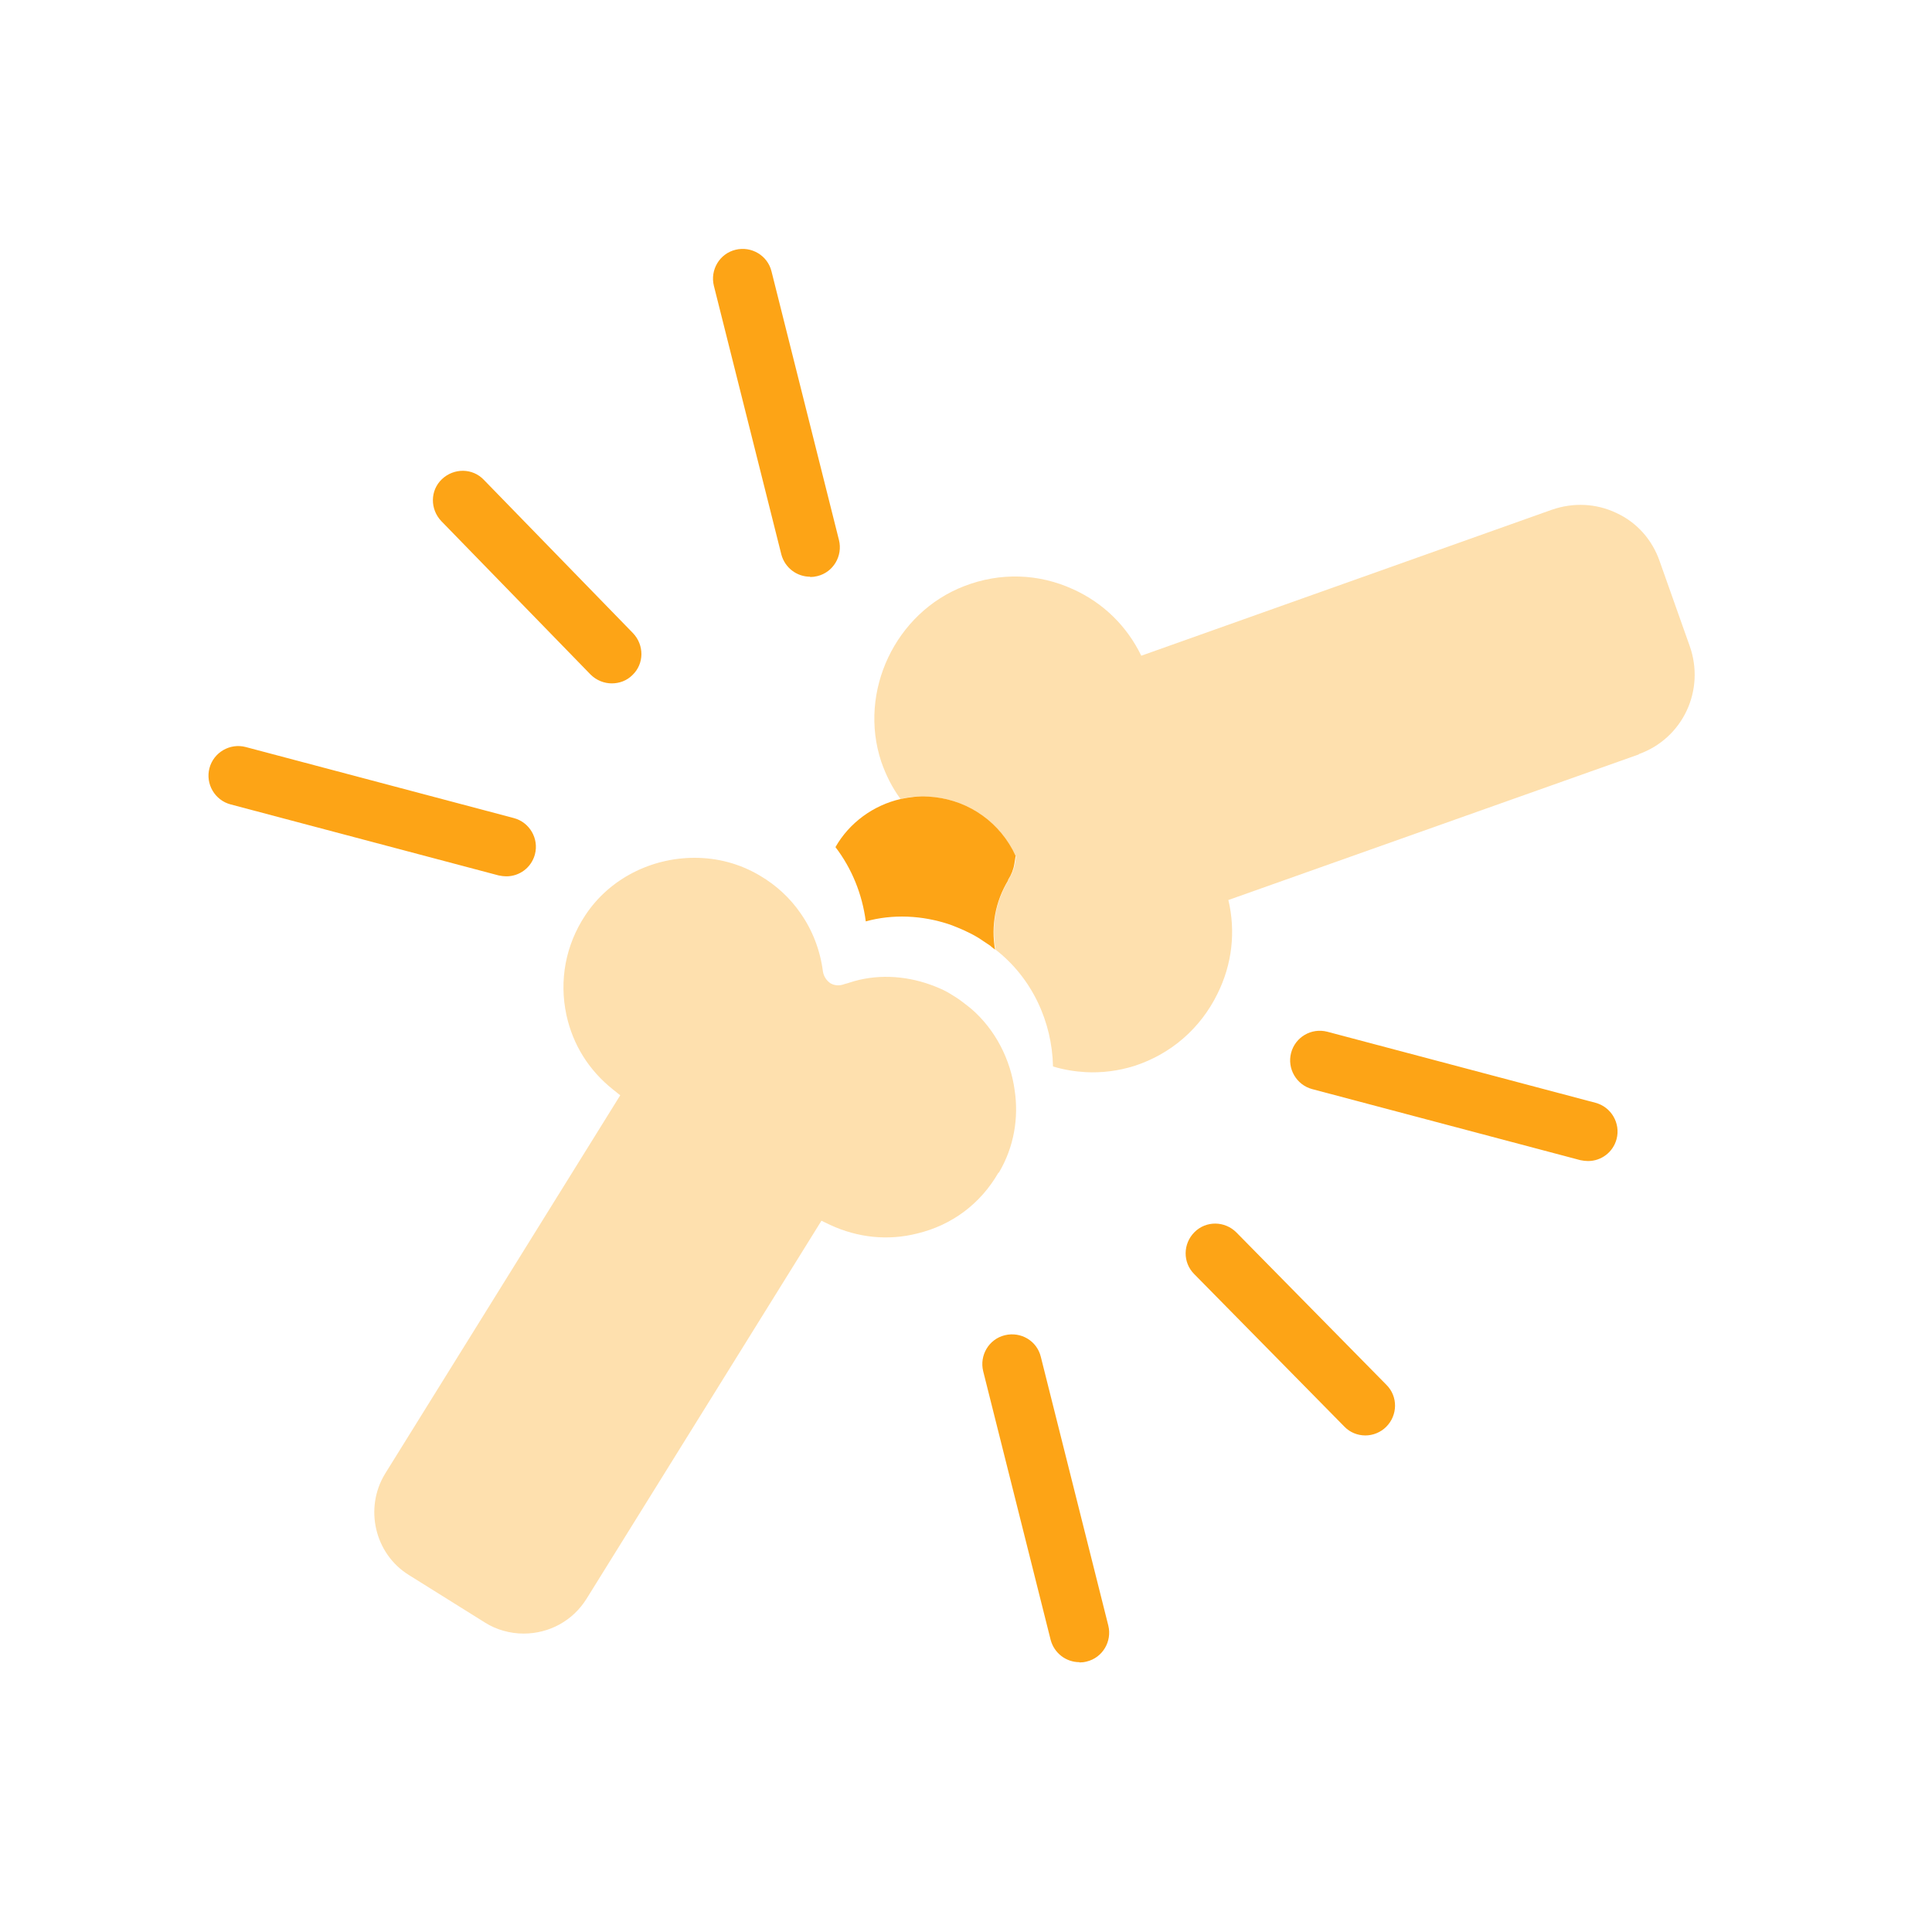 <svg width="65" height="65" viewBox="0 0 65 65" fill="none" xmlns="http://www.w3.org/2000/svg">
<mask id="mask0_392_1955" style="mask-type:luminance" maskUnits="userSpaceOnUse" x="0" y="0" width="65" height="65">
<path d="M64.016 0.143H0.016V64.143H64.016V0.143Z" fill="white"/>
</mask>
<g mask="url(#mask0_392_1955)">
<path d="M55.137 25.381L41.327 30.28C41.577 31.331 41.457 32.441 40.957 33.441C40.387 34.6 39.397 35.461 38.167 35.861C37.627 36.031 37.067 36.1 36.527 36.071C36.157 36.05 35.787 35.99 35.427 35.88C35.397 34.38 34.727 32.91 33.497 31.951C33.347 31.151 33.497 30.331 33.927 29.62V29.601C34.037 29.421 34.117 29.241 34.147 29.061L34.187 28.811L34.057 28.59C33.487 27.531 32.427 26.86 31.207 26.8C30.897 26.781 30.587 26.811 30.297 26.881C30.017 26.501 29.807 26.081 29.647 25.621C28.867 23.261 30.127 20.611 32.437 19.721C33.647 19.251 34.947 19.291 36.117 19.831C37.127 20.291 37.917 21.071 38.397 22.061L52.207 17.151C52.927 16.901 53.697 16.931 54.387 17.261C55.077 17.581 55.587 18.161 55.837 18.881L56.847 21.731C57.377 23.221 56.617 24.841 55.137 25.371V25.381Z" fill="#FEE0AE"/>
<path d="M34.168 28.809L34.128 29.059C34.098 29.249 34.028 29.429 33.918 29.599V29.619C33.488 30.329 33.338 31.149 33.478 31.949C33.428 31.909 33.368 31.869 33.318 31.819C33.188 31.729 33.058 31.649 32.928 31.559C32.618 31.369 32.288 31.229 31.968 31.109C31.028 30.789 30.028 30.749 29.128 30.999C29.008 30.079 28.658 29.219 28.108 28.5C28.568 27.689 29.378 27.09 30.308 26.88C30.598 26.82 30.908 26.779 31.218 26.799C32.418 26.86 33.488 27.52 34.068 28.59L34.178 28.809H34.168Z" fill="#FDA416"/>
<path d="M33.587 39.46C32.987 40.5 32.027 41.22 30.857 41.5C29.867 41.75 28.857 41.64 27.927 41.21L27.637 41.07L19.727 53.8C19.267 54.53 18.477 54.96 17.617 54.96C17.157 54.96 16.697 54.83 16.317 54.59L13.757 52.99C12.607 52.28 12.247 50.74 12.957 49.58L20.867 36.85L20.617 36.65C19.817 36.01 19.277 35.16 19.057 34.15C18.807 32.99 19.027 31.8 19.687 30.8C20.507 29.55 21.927 28.86 23.367 28.86C24.127 28.86 24.877 29.05 25.567 29.46C26.127 29.79 26.587 30.22 26.937 30.73C27.337 31.3 27.597 31.98 27.687 32.69C27.717 32.85 27.797 32.98 27.937 33.08C28.077 33.16 28.227 33.17 28.377 33.12C28.457 33.09 28.497 33.09 28.577 33.06C29.447 32.77 30.417 32.81 31.307 33.13C31.497 33.2 31.697 33.28 31.877 33.38C31.997 33.45 32.107 33.52 32.217 33.59C32.377 33.7 32.527 33.82 32.677 33.94C33.497 34.65 33.997 35.65 34.137 36.68C34.277 37.61 34.117 38.59 33.607 39.45L33.587 39.46Z" fill="#FEE0AE"/>
<path d="M45.937 48.294C45.677 48.294 45.417 48.194 45.227 47.994L40.177 42.864C39.787 42.474 39.797 41.844 40.187 41.454C40.577 41.064 41.207 41.074 41.597 41.464L46.647 46.594C47.037 46.984 47.027 47.614 46.637 48.004C46.447 48.194 46.187 48.294 45.937 48.294Z" fill="#FDA416"/>
<path d="M53.428 39.062C53.348 39.062 53.258 39.051 53.168 39.032L44.148 36.642C43.618 36.502 43.298 35.952 43.438 35.422C43.578 34.892 44.118 34.572 44.658 34.712L53.678 37.102C54.208 37.242 54.528 37.791 54.388 38.322C54.268 38.772 53.868 39.062 53.428 39.062Z" fill="#FDA416"/>
<path d="M36.318 55.922C35.868 55.922 35.468 55.621 35.348 55.172L33.078 46.132C32.948 45.602 33.268 45.052 33.808 44.922C34.348 44.792 34.888 45.112 35.018 45.652L37.288 54.691C37.418 55.221 37.098 55.772 36.558 55.901C36.478 55.922 36.398 55.931 36.318 55.931V55.922Z" fill="#FDA416"/>
<path d="M17.037 29.483C16.957 29.483 16.867 29.473 16.777 29.453L7.757 27.063C7.227 26.923 6.907 26.373 7.047 25.843C7.187 25.313 7.737 24.993 8.267 25.133L17.287 27.523C17.817 27.663 18.137 28.213 17.997 28.743C17.877 29.193 17.477 29.483 17.037 29.483Z" fill="#FDA416"/>
<path d="M20.587 22.992C20.327 22.992 20.067 22.892 19.867 22.692L14.847 17.532C14.467 17.132 14.467 16.502 14.867 16.122C15.267 15.742 15.897 15.742 16.277 16.142L21.297 21.302C21.677 21.702 21.677 22.332 21.277 22.712C21.087 22.902 20.837 22.992 20.577 22.992H20.587Z" fill="#FDA416"/>
<path d="M27.257 19.403C26.807 19.403 26.407 19.103 26.287 18.653L24.017 9.613C23.887 9.083 24.207 8.533 24.747 8.403C25.277 8.273 25.827 8.593 25.957 9.133L28.227 18.173C28.357 18.703 28.037 19.253 27.497 19.383C27.417 19.403 27.337 19.413 27.257 19.413V19.403Z" fill="#FDA416"/>
</g>
</svg>
